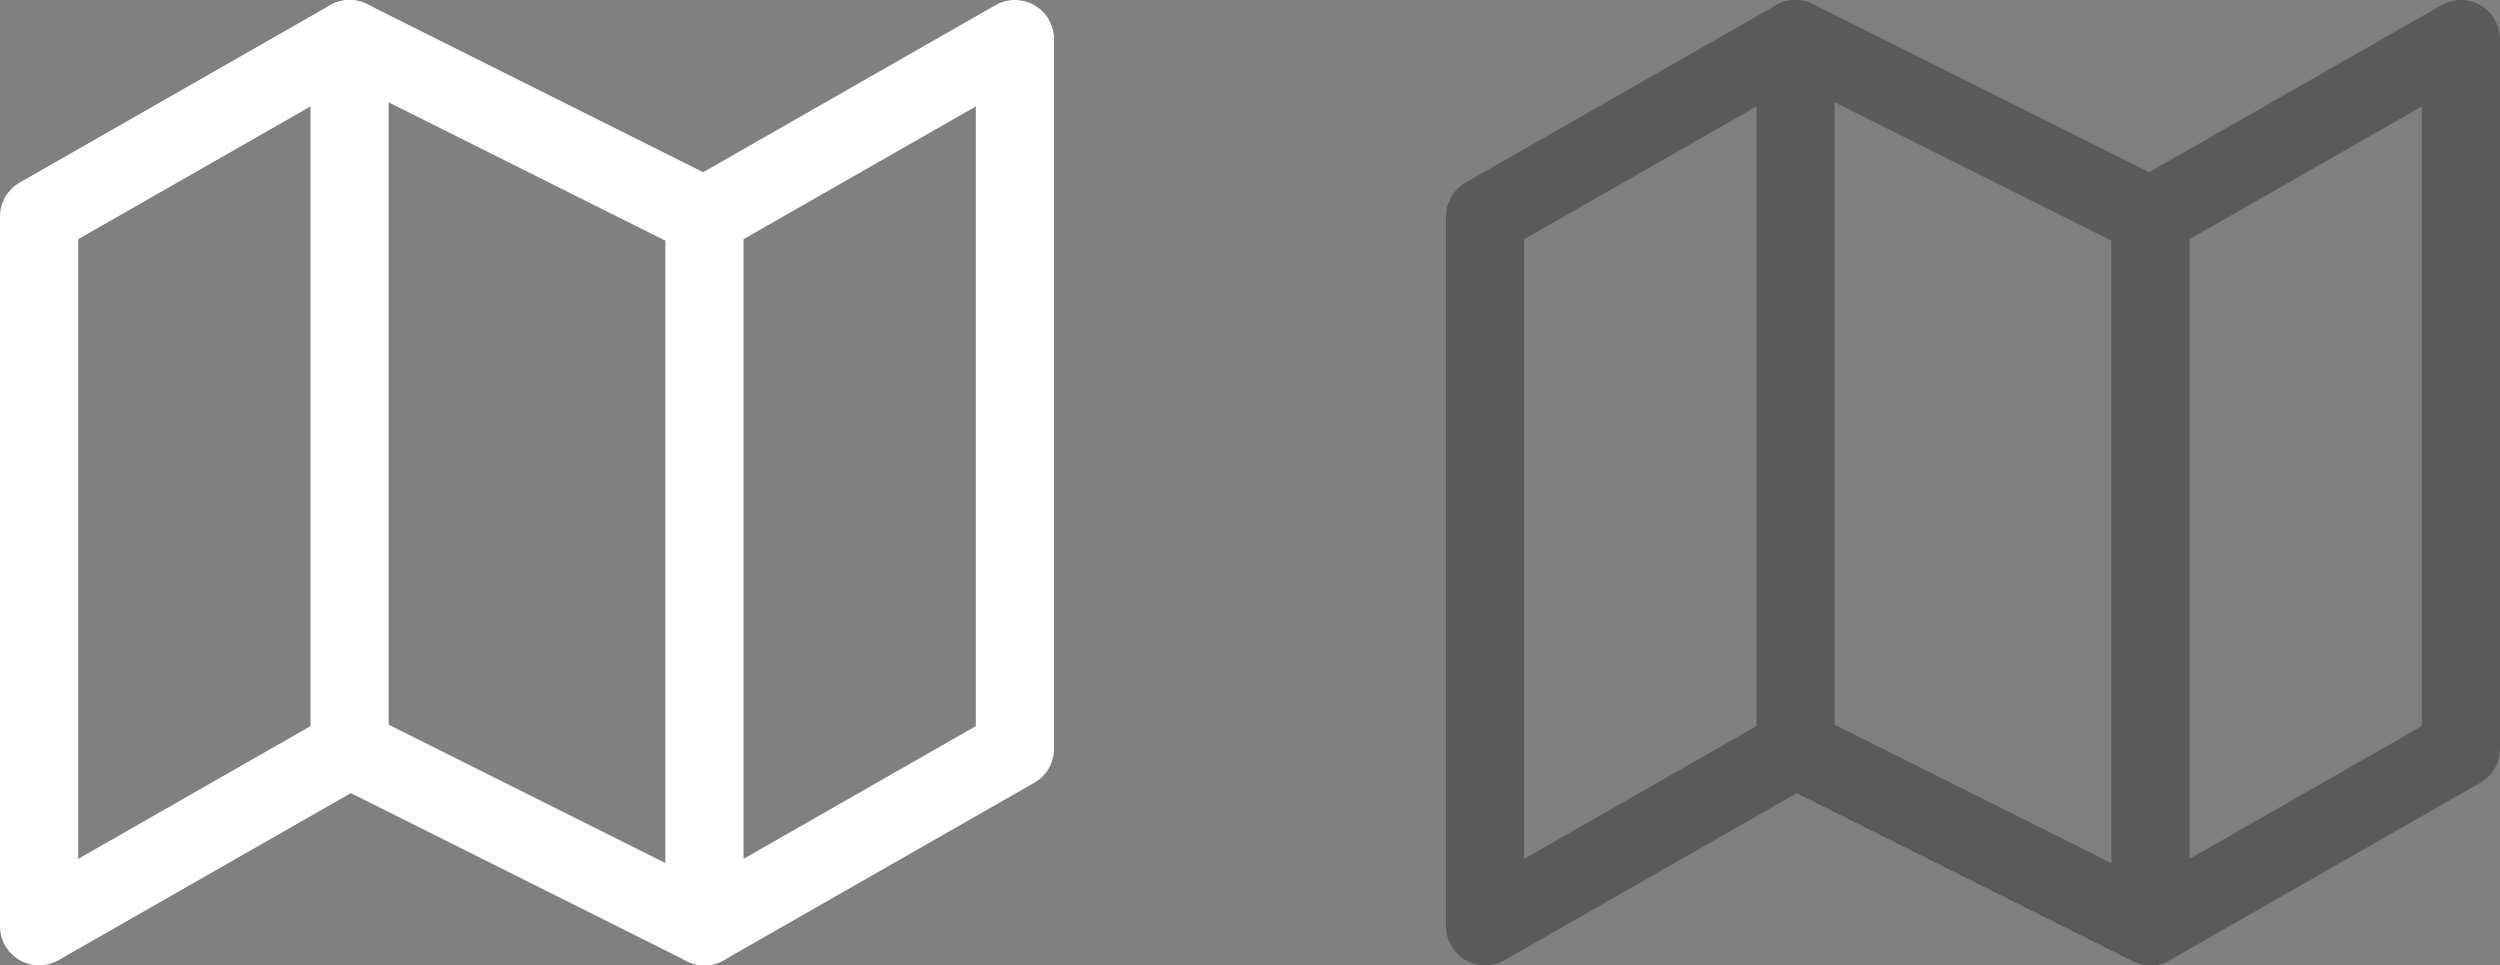 <svg xmlns="http://www.w3.org/2000/svg" width="63.971" height="24.701" viewBox="0 0 63.971 24.701">
  <rect x="0" y="0" width="63.971" height="24.701" fill="#808080" stroke="none"/>
  <g id="Group_3" data-name="Group 3" transform="translate(-928.5 -257.649)">
    <g id="Group_1" data-name="Group 1" transform="translate(927.583 257.083)">
      <path id="Path_7" data-name="Path 7" d="M1.917,6.106V24.267l7.945-4.54,9.08,4.54,7.945-4.54V1.566l-7.945,4.54-9.08-4.54Z" fill="none" stroke="#fff" stroke-linecap="round" stroke-linejoin="round" stroke-width="2"/>
      <path id="Path_8" data-name="Path 8" d="M9.862,1.566V19.727" fill="none" stroke="#fff" stroke-linecap="round" stroke-linejoin="round" stroke-width="2"/>
      <path id="Path_9" data-name="Path 9" d="M18.943,6.106V24.267" fill="none" stroke="#fff" stroke-linecap="round" stroke-linejoin="round" stroke-width="2"/>
    </g>
    <g id="Group_1-2" data-name="Group 1" transform="translate(964.583 257.083)" opacity="0.3">
      <path id="Path_7-2" data-name="Path 7" d="M1.917,6.106V24.267l7.945-4.54,9.08,4.54,7.945-4.54V1.566l-7.945,4.54-9.08-4.54Z" fill="none" stroke="#000" stroke-linecap="round" stroke-linejoin="round" stroke-width="2"/>
      <path id="Path_8-2" data-name="Path 8" d="M9.862,1.566V19.727" fill="none" stroke="#000" stroke-linecap="round" stroke-linejoin="round" stroke-width="2"/>
      <path id="Path_9-2" data-name="Path 9" d="M18.943,6.106V24.267" fill="none" stroke="#000" stroke-linecap="round" stroke-linejoin="round" stroke-width="2"/>
    </g>
  </g>
</svg>

